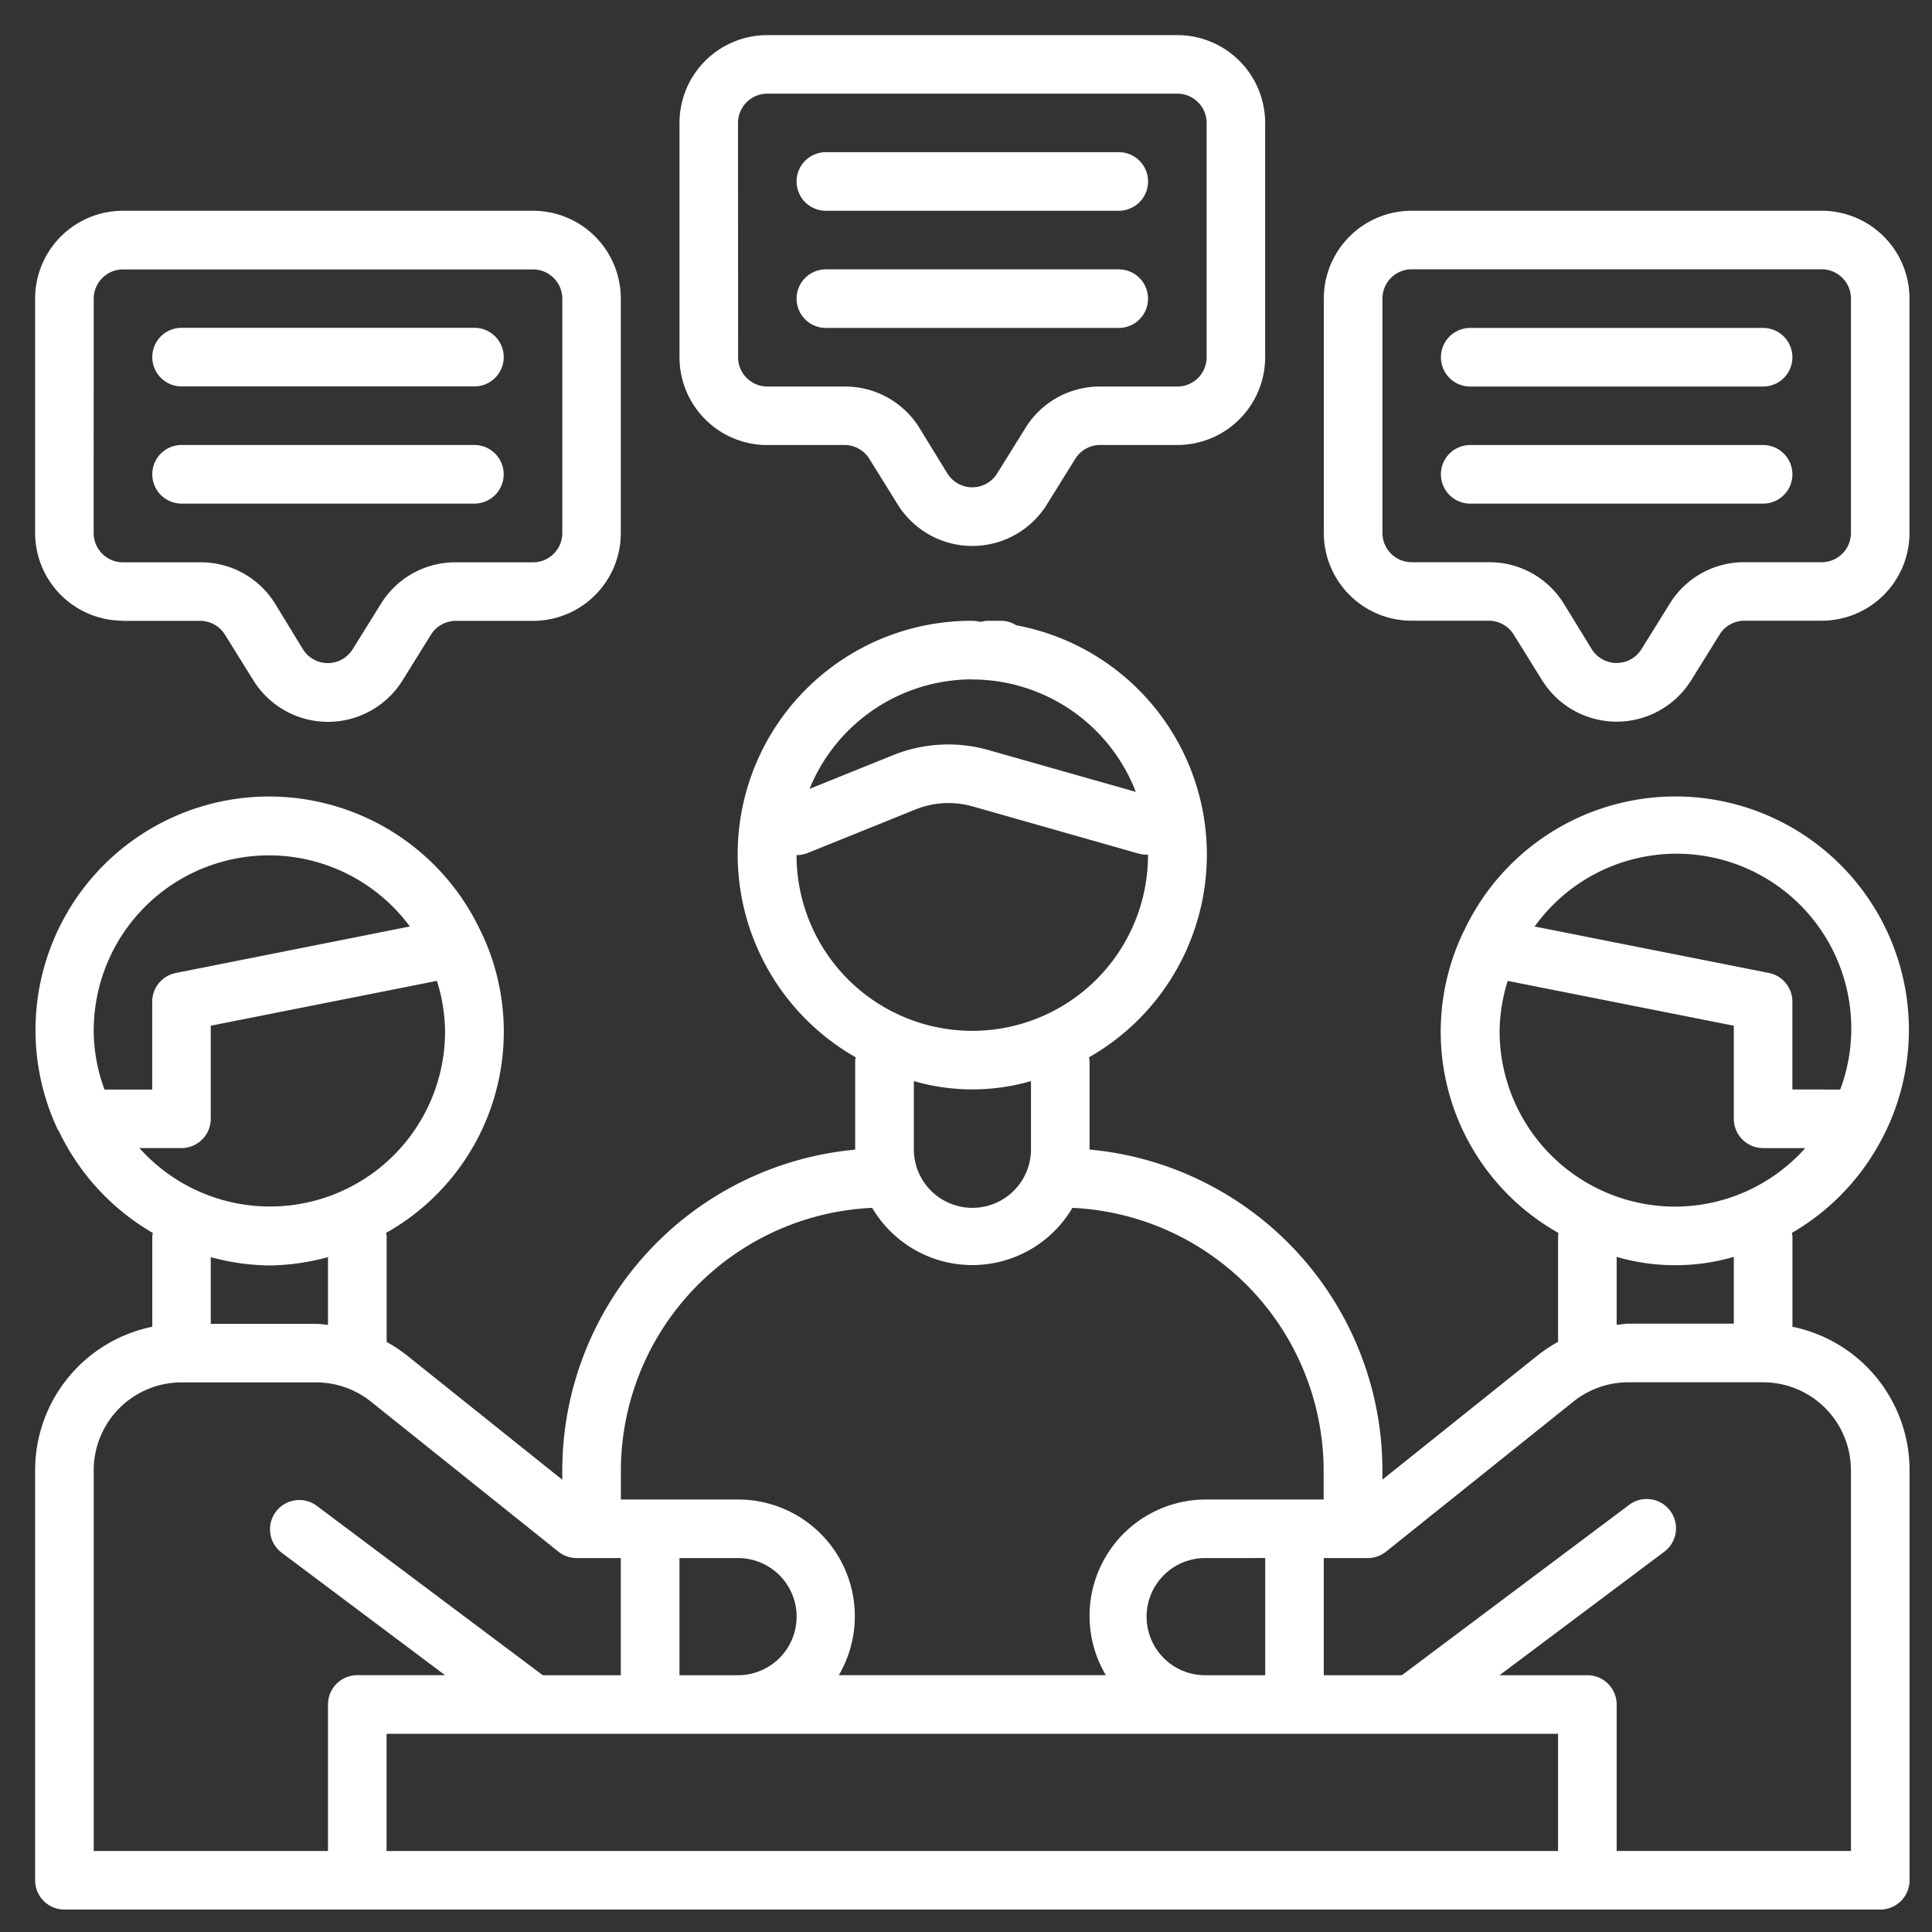 <svg xmlns="http://www.w3.org/2000/svg" width="55" height="55" viewBox="0 0 55 55">
  <rect x="0" y="0" width="55" height="55" fill="#333333" stroke="none"/>
  <g id="icon-salones" transform="translate(-933 -5842)">
    <rect id="Rectángulo_275" data-name="Rectángulo 275" width="55" height="55" transform="translate(933 5842)" fill="none"/>
    <path id="Trazado_401" data-name="Trazado 401" d="M22.511,5h8.338a.834.834,0,0,0,0-1.668H22.511a.834.834,0,0,0,0,1.668Zm-18.343,5h8.338a.834.834,0,1,0,0-1.668H4.169a.834.834,0,0,0,0,1.668Zm16.675,1.668h2.2a.834.834,0,0,1,.709.4l.8,1.287a2.5,2.5,0,0,0,4.255,0l.8-1.287a.834.834,0,0,1,.709-.4h2.2a2.5,2.5,0,0,0,2.5-2.5V2.5a2.5,2.5,0,0,0-2.5-2.5H20.844a2.5,2.5,0,0,0-2.5,2.5v6.67a2.5,2.5,0,0,0,2.5,2.5ZM20.01,2.5a.834.834,0,0,1,.834-.834H32.516a.834.834,0,0,1,.834.834v6.67a.834.834,0,0,1-.834.834h-2.2a2.485,2.485,0,0,0-2.128,1.186l-.8,1.287a.834.834,0,0,1-1.419,0l-.79-1.287a2.485,2.485,0,0,0-2.133-1.186h-2.2a.834.834,0,0,1-.834-.834Zm2.5,5.836h8.338a.834.834,0,0,0,0-1.668H22.511a.834.834,0,0,0,0,1.668Zm-18.343,5h8.338a.834.834,0,1,0,0-1.668H4.169a.834.834,0,0,0,0,1.668Zm45.023-5H40.854a.834.834,0,1,0,0,1.668h8.338a.834.834,0,0,0,0-1.668ZM50.859,5H39.186a2.5,2.5,0,0,0-2.5,2.5v6.67a2.5,2.5,0,0,0,2.5,2.5h2.2a.834.834,0,0,1,.709.4l.8,1.287a2.5,2.5,0,0,0,4.255,0l.8-1.287a.834.834,0,0,1,.709-.4h2.2a2.5,2.5,0,0,0,2.5-2.5V7.5A2.5,2.5,0,0,0,50.859,5Zm.834,9.171a.834.834,0,0,1-.834.834h-2.2a2.485,2.485,0,0,0-2.128,1.186l-.8,1.287a.834.834,0,0,1-1.419,0l-.79-1.287a2.485,2.485,0,0,0-2.133-1.186h-2.2a.834.834,0,0,1-.834-.834V7.5a.834.834,0,0,1,.834-.834H50.859a.834.834,0,0,1,.834.834Zm1,17.009.012-.02a6.646,6.646,0,1,0-12.018-5.68c-.012.017-.018.037-.028.053A6.57,6.57,0,0,0,43.367,34.1a.792.792,0,0,0-.012.085V37.2a4.154,4.154,0,0,0-.6.4l-4.4,3.522v-.267a9.181,9.181,0,0,0-8.338-9.13c0-.015,0-.028,0-.042v-2.5A.791.791,0,0,0,30,29.1,6.64,6.64,0,0,0,27.929,16.8a.81.81,0,0,0-.415-.127H27.08a.785.785,0,0,0-.133.027c-.09,0-.175-.027-.267-.027A6.648,6.648,0,0,0,23.362,29.1a.79.79,0,0,0-.017.085v2.543a9.181,9.181,0,0,0-8.338,9.13v.267l-4.4-3.522a4.153,4.153,0,0,0-.6-.4V34.184a.79.79,0,0,0-.017-.085,6.57,6.57,0,0,0,2.71-8.561c-.012-.018-.018-.038-.03-.057A6.648,6.648,0,1,0,.649,31.167l.018.015A6.67,6.67,0,0,0,3.352,34.1a.79.79,0,0,0-.017.085V36.77A4.169,4.169,0,0,0,0,40.854V52.527a.834.834,0,0,0,.834.834H52.527a.834.834,0,0,0,.834-.834V40.854a4.169,4.169,0,0,0-3.334-4.084V34.184a.79.79,0,0,0-.017-.085A6.67,6.67,0,0,0,52.693,31.182ZM26.68,18.343a5,5,0,0,1,4.654,3.2l-4.2-1.192a4.2,4.2,0,0,0-2.7.143l-2.388.964a5,5,0,0,1,4.627-3.118Zm-5,5a.834.834,0,0,0,.312-.06l3.075-1.241a2.518,2.518,0,0,1,1.616-.087l4.771,1.356a.82.82,0,0,0,.227.017v.015a5,5,0,0,1-10.005,0Zm6.67,6.433v1.9a1.668,1.668,0,1,1-3.335,0v-1.9a5.988,5.988,0,0,0,3.335,0ZM16.675,40.854a7.5,7.5,0,0,1,7.154-7.469,3.308,3.308,0,0,0,5.7,0,7.5,7.5,0,0,1,7.152,7.469v.834H33.35a3.312,3.312,0,0,0-2.87,5h-7.6a3.322,3.322,0,0,0-2.871-5H16.675Zm18.343,2.5V46.69H33.35a1.668,1.668,0,1,1,0-3.335Zm-13.34,1.668A1.668,1.668,0,0,1,20.01,46.69H18.343V43.355H20.01A1.668,1.668,0,0,1,21.678,45.023ZM1.668,28.348a4.988,4.988,0,0,1,9-2.973L4,26.7a.834.834,0,0,0-.667.817v2.5H1.974a4.944,4.944,0,0,1-.307-1.668Zm1.3,3.335h1.2A.834.834,0,0,0,5,30.849V28.2l6.438-1.277a4.933,4.933,0,0,1,.232,1.426,4.984,4.984,0,0,1-8.7,3.335Zm5.369,3.1v1.933c-.112-.008-.223-.028-.334-.028H5v-1.9a6.593,6.593,0,0,0,1.668.237,6.593,6.593,0,0,0,1.668-.237Zm0,12.743v4.169H1.668V40.854a2.5,2.5,0,0,1,2.5-2.5H8a2.5,2.5,0,0,1,1.562.549L14.9,43.175a.834.834,0,0,0,.524.18h1.249V46.69H14.452L8,41.854a.834.834,0,0,0-1,1.334l4.669,3.5h-2.5A.834.834,0,0,0,8.338,47.524Zm35.018,4.169H10.005V48.358h33.35Zm8.338-10.839V51.693h-6.67V47.524a.834.834,0,0,0-.834-.834h-2.5l4.669-3.5a.834.834,0,1,0-1-1.334L38.908,46.69H36.685V43.355h1.249a.834.834,0,0,0,.522-.182L43.792,38.9a2.5,2.5,0,0,1,1.564-.549h3.835a2.5,2.5,0,0,1,2.5,2.5Zm-6.67-4.14V34.781a5.988,5.988,0,0,0,3.335,0v1.9h-3C45.246,36.685,45.134,36.705,45.023,36.714ZM46.69,33.35a5,5,0,0,1-5-5,4.933,4.933,0,0,1,.232-1.426L48.358,28.2v2.65a.834.834,0,0,0,.834.834h1.2A4.973,4.973,0,0,1,46.69,33.35Zm3.335-3.335v-2.5a.834.834,0,0,0-.667-.817l-6.67-1.322a4.974,4.974,0,0,1,8.7,4.641ZM2.5,16.675H4.7a.834.834,0,0,1,.709.4l.8,1.287a2.5,2.5,0,0,0,4.255,0l.8-1.287a.834.834,0,0,1,.709-.4h2.2a2.5,2.5,0,0,0,2.5-2.5V7.5a2.5,2.5,0,0,0-2.5-2.5H2.5A2.5,2.5,0,0,0,0,7.5v6.67a2.5,2.5,0,0,0,2.5,2.5ZM1.668,7.5A.834.834,0,0,1,2.5,6.67H14.174a.834.834,0,0,1,.834.834v6.67a.834.834,0,0,1-.834.834h-2.2a2.485,2.485,0,0,0-2.133,1.186l-.8,1.287a.834.834,0,0,1-1.419,0l-.785-1.287A2.485,2.485,0,0,0,4.7,15.008H2.5a.834.834,0,0,1-.834-.834Zm47.524,4.169H40.854a.834.834,0,1,0,0,1.668h8.338a.834.834,0,0,0,0-1.668Z" transform="translate(934 5843)" fill="#fff"/>
  </g>
</svg>

